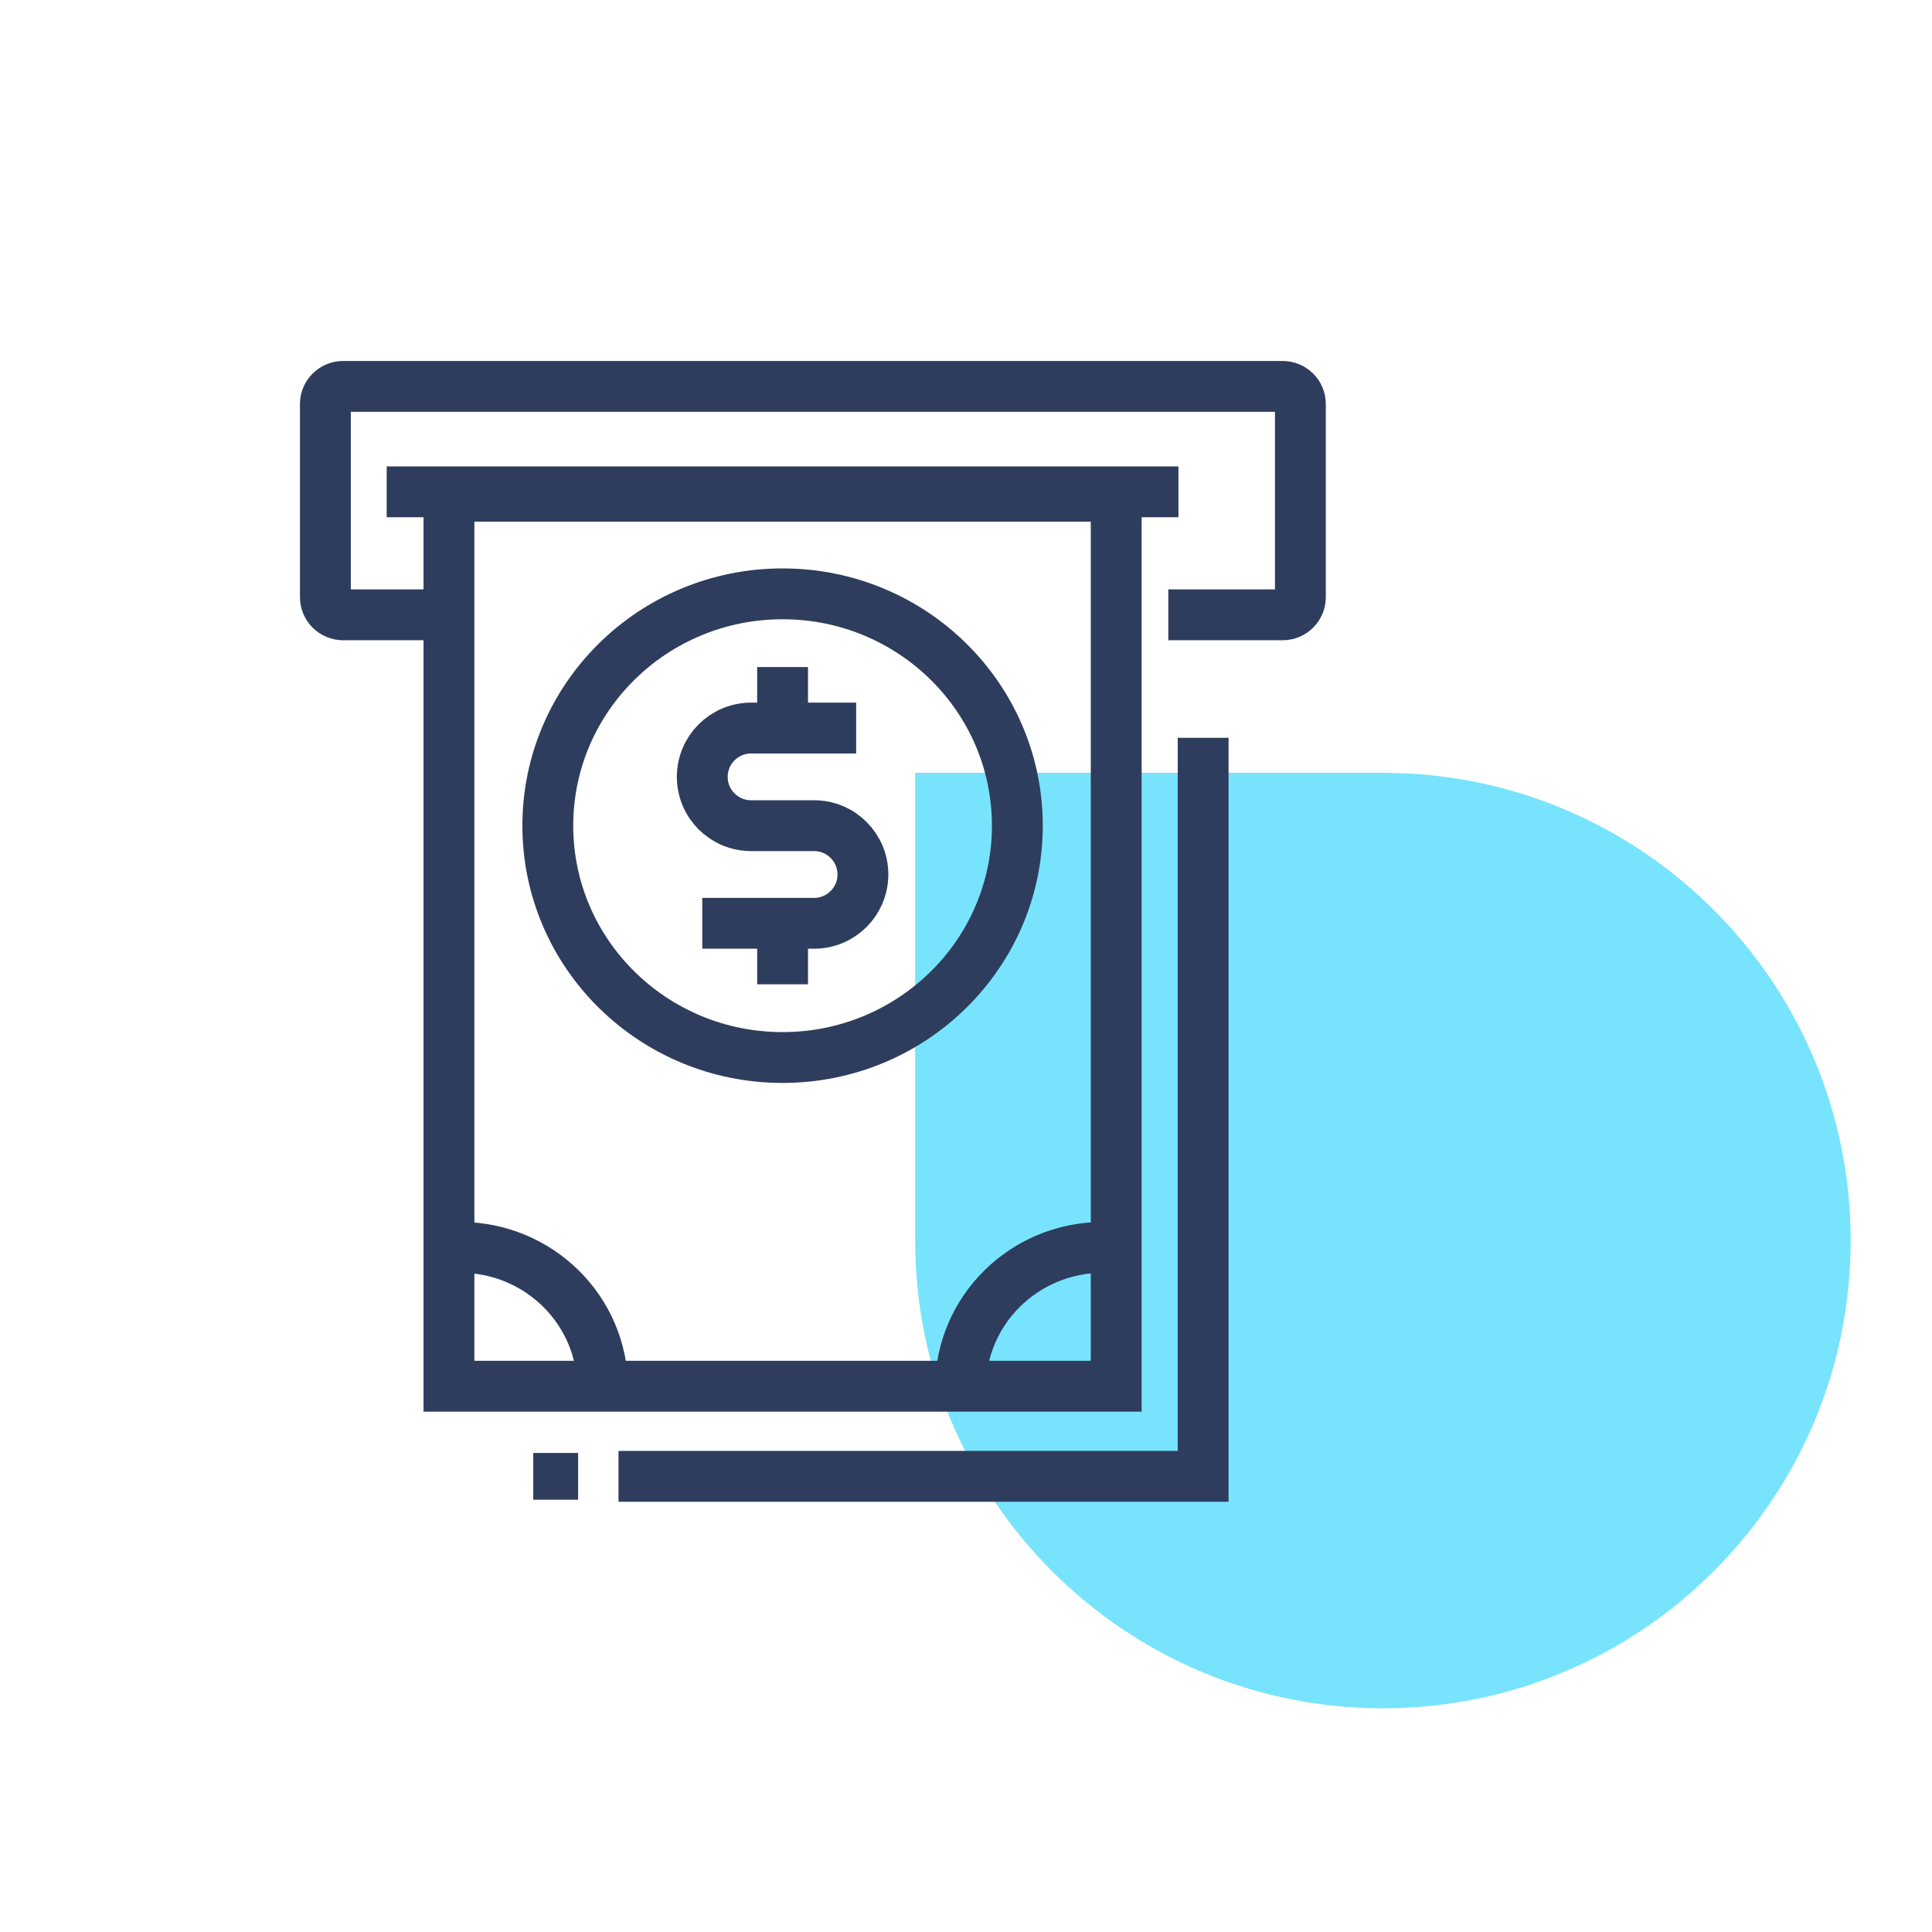 <?xml version="1.0" encoding="UTF-8"?>
<svg width="95px" height="95px" viewBox="0 0 95 95" version="1.1" xmlns="http://www.w3.org/2000/svg" xmlns:xlink="http://www.w3.org/1999/xlink">
    <title>3@3x</title>
    <g id="Page-1" stroke="none" stroke-width="1" fill="none" fill-rule="evenodd">
        <g id="Group-17" transform="translate(16, 19)">
            <path d="M51.999,19 C39.297,19 29,29.297 29,42 L29,65 L51.999,65 C64.702,65 75,54.703 75,42 C75,29.297 64.702,19 51.999,19" id="Fill-3" fill="#78E3FD" transform="translate(52, 42) scale(-1, 1) rotate(-180) translate(-52, -42) "></path>
            <g id="Group-2" stroke="#2E3D5D">
                <path d="M22.481,33 C28.857,33 34.025,27.896 34.025,21.6 C34.025,15.304 28.857,10.2 22.481,10.2 C16.105,10.2 10.937,15.304 10.937,21.6 C10.937,27.896 16.105,33 22.481,33 Z" id="椭圆形" stroke-width="2.5"></path>
                <g id="编组" transform="translate(18.532, 13.8)" stroke-width="2.5">
                    <line x1="3.949" y1="0" x2="3.949" y2="2.4" id="路径-4备份-2"></line>
                    <line x1="3.949" y1="13.2" x2="3.949" y2="15.6" id="路径-4备份-3"></line>
                    <path d="M7.567,3 L2.4,3 C1.075,3 -1.623249e-16,4.075 0,5.4 C1.623249e-16,6.725 1.075,7.8 2.4,7.8 L5.499,7.8 C6.824,7.8 7.899,8.875 7.899,10.2 C7.899,11.525 6.824,12.6 5.499,12.6 L0,12.6 L0,12.6" id="路径-3"></path>
                </g>
                <path d="M6.076,5.4 L38.886,5.4 C38.886,12.168 38.886,18.936 38.886,25.704 C38.886,32.472 38.886,40.292 38.886,49.164 L6.076,49.164 C6.076,40.292 6.076,32.472 6.076,25.704 C6.076,18.936 6.076,12.168 6.076,5.4 Z" id="矩形备份-8" stroke-width="2.5"></path>
                <path d="M6.631,42.336 C10.497,42.336 13.631,45.431 13.631,49.248" id="路径" stroke-width="2.5"></path>
                <path d="M31.23,42.336 L31.23,42.336 L31.23,42.336 C35.096,42.336 38.23,45.431 38.23,49.248 L38.23,49.248 L38.23,49.248" id="路径备份" stroke-width="2.5" transform="translate(34.73, 45.792) scale(-1, 1) translate(-34.73, -45.792) "></path>
                <path d="M6.125,11.232 L0.875,11.232 C0.392,11.232 7.83316703e-13,10.845 7.83316703e-13,10.368 L7.83316703e-13,0.864 C7.83316703e-13,0.387 0.392,0 0.875,0 L47.067,0 C47.551,0 47.942,0.387 47.942,0.864 L47.942,10.368 C47.942,10.845 47.551,11.232 47.067,11.232 L41.448,11.232" id="路径" stroke-width="2.5"></path>
                <path d="M43.161,17.28 C43.161,20.798 43.161,25.527 43.161,31.468 C43.161,37.409 43.161,44.784 43.161,53.594 L14.413,53.594" id="路径-3" stroke-width="2.5"></path>
                <line x1="3.015" y1="5.184" x2="41.946" y2="5.184" id="路径-4" stroke-width="2.5"></line>
                <line x1="12.427" y1="53.594" x2="10.221" y2="53.594" id="路径-6" stroke-width="2.3"></line>
            </g>
        </g>
    </g>
</svg>
